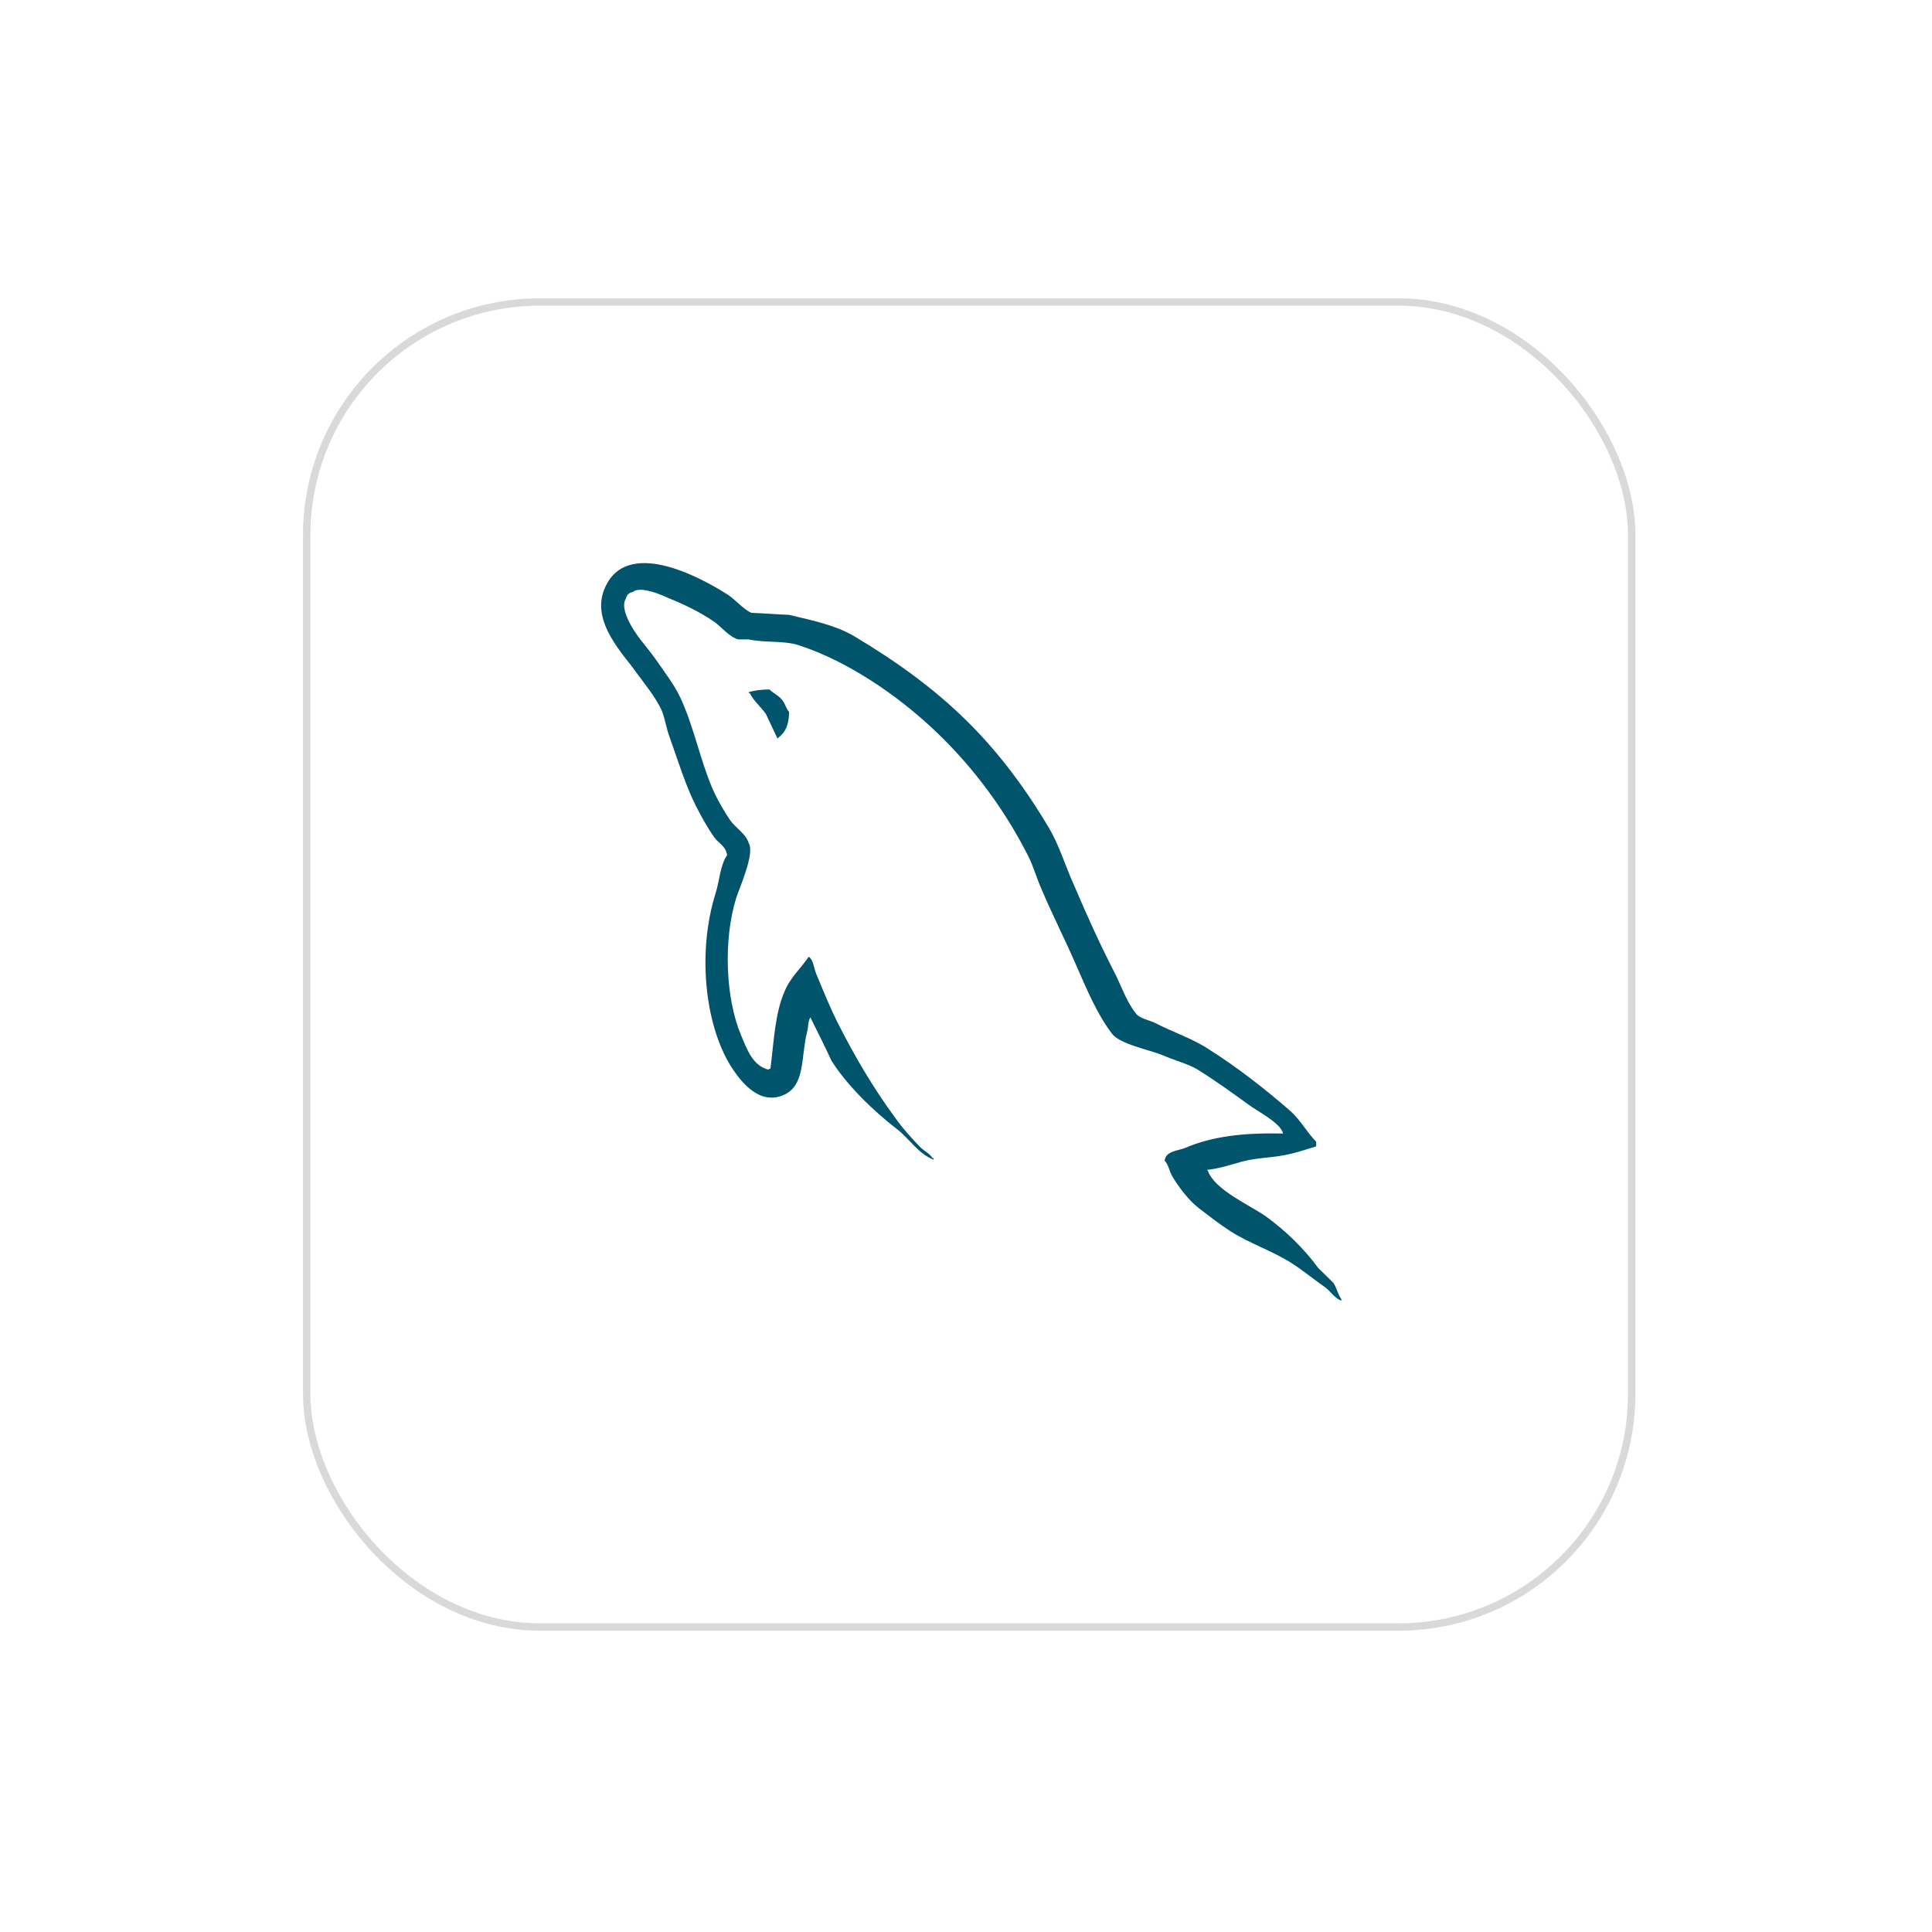 <svg width="261" height="261" viewBox="0 0 261 261" fill="none" xmlns="http://www.w3.org/2000/svg">
<g filter="url(#filter0_d_25_416)">
<rect x="40.933" y="36.297" width="180" height="180" rx="32" fill="white"/>
<rect x="41.433" y="36.797" width="179" height="179" rx="31.5" stroke="#D9D9D9"/>
</g>
<path d="M173.319 153.136C167.878 152.999 163.662 153.551 160.125 155.07C159.105 155.484 157.472 155.484 157.336 156.796C157.88 157.348 157.948 158.246 158.424 159.005C159.241 160.386 160.669 162.25 161.961 163.217C163.389 164.321 164.818 165.425 166.314 166.392C168.966 168.049 171.959 169.015 174.544 170.673C176.04 171.638 177.536 172.882 179.032 173.917C179.78 174.469 180.256 175.367 181.209 175.712V175.505C180.732 174.884 180.596 173.986 180.121 173.296C179.441 172.605 178.76 171.984 178.08 171.294C176.108 168.602 173.659 166.254 171.007 164.321C168.831 162.802 164.069 160.731 163.185 158.176C163.185 158.176 163.117 158.108 163.049 158.039C164.545 157.901 166.314 157.348 167.742 156.934C170.055 156.312 172.163 156.451 174.544 155.829C175.632 155.553 176.72 155.208 177.808 154.863V154.242C176.584 152.999 175.7 151.342 174.408 150.168C170.939 147.13 167.13 144.162 163.185 141.676C161.077 140.296 158.356 139.398 156.112 138.225C155.296 137.81 153.935 137.603 153.46 136.913C152.235 135.394 151.555 133.392 150.671 131.597C148.699 127.799 146.794 123.588 145.094 119.585C143.87 116.892 143.122 114.199 141.625 111.714C134.62 99.978 127.002 92.867 115.305 85.893C112.788 84.444 109.795 83.822 106.599 83.063C104.899 82.994 103.198 82.856 101.498 82.787C100.41 82.303 99.321 80.992 98.369 80.37C94.493 77.885 84.494 72.5 81.638 79.611C79.801 84.099 84.359 88.517 85.922 90.796C87.08 92.383 88.575 94.178 89.391 95.973C89.868 97.146 90.003 98.39 90.479 99.632C91.568 102.669 92.588 106.053 94.016 108.884C94.765 110.333 95.581 111.852 96.533 113.164C97.077 113.923 98.029 114.268 98.233 115.511C97.281 116.892 97.213 118.963 96.668 120.689C94.22 128.49 95.173 138.156 98.641 143.886C99.729 145.611 102.314 149.409 105.782 147.959C108.843 146.716 108.163 142.781 109.047 139.329C109.251 138.5 109.115 137.948 109.523 137.396V137.535C110.475 139.467 111.427 141.332 112.312 143.265C114.42 146.647 118.093 150.168 121.153 152.516C122.786 153.758 124.078 155.898 126.119 156.658V156.45H125.982C125.574 155.829 124.962 155.553 124.418 155.069C123.194 153.827 121.833 152.308 120.881 150.927C118.025 147.061 115.508 142.781 113.264 138.362C112.176 136.223 111.223 133.875 110.339 131.735C109.931 130.906 109.931 129.664 109.251 129.25C108.231 130.768 106.735 132.08 105.987 133.944C104.695 136.913 104.558 140.572 104.082 144.368C103.81 144.438 103.946 144.368 103.81 144.507C101.634 143.954 100.886 141.676 100.069 139.743C98.028 134.842 97.688 126.971 99.457 121.31C99.933 119.86 101.974 115.304 101.158 113.923C100.75 112.611 99.389 111.852 98.641 110.817C97.757 109.505 96.805 107.848 96.193 106.398C94.56 102.532 93.744 98.251 91.976 94.385C91.16 92.59 89.732 90.727 88.575 89.069C87.283 87.206 85.855 85.893 84.835 83.684C84.495 82.925 84.018 81.682 84.562 80.854C84.698 80.301 84.97 80.095 85.515 79.957C86.399 79.197 88.916 80.163 89.799 80.578C92.316 81.612 94.424 82.58 96.533 84.029C97.485 84.72 98.505 86.032 99.729 86.377H101.157C103.334 86.86 105.782 86.515 107.823 87.136C111.428 88.309 114.692 90.036 117.617 91.9C126.527 97.63 133.871 105.777 138.837 115.511C139.653 117.098 139.993 118.549 140.741 120.205C142.17 123.588 143.938 127.04 145.366 130.354C146.794 133.598 148.154 136.913 150.195 139.605C151.215 141.055 155.295 141.815 157.132 142.574C158.492 143.195 160.601 143.748 161.825 144.507C164.137 145.956 166.45 147.614 168.626 149.201C169.715 150.03 173.115 151.756 173.319 153.136Z" fill="#00546B"/>
<path d="M103.946 93.142C102.79 93.142 101.974 93.281 101.157 93.488V93.626H101.294C101.838 94.73 102.79 95.49 103.469 96.456C104.014 97.561 104.49 98.666 105.034 99.77C105.102 99.701 105.17 99.632 105.17 99.632C106.123 98.941 106.598 97.837 106.598 96.18C106.19 95.697 106.122 95.214 105.782 94.73C105.374 94.04 104.49 93.695 103.946 93.142Z" fill="#00546B"/>
<defs>
<filter id="filter0_d_25_416" x="0.933" y="0.297" width="260" height="260" filterUnits="userSpaceOnUse" color-interpolation-filters="sRGB">
<feFlood flood-opacity="0" result="BackgroundImageFix"/>
<feColorMatrix in="SourceAlpha" type="matrix" values="0 0 0 0 0 0 0 0 0 0 0 0 0 0 0 0 0 0 127 0" result="hardAlpha"/>
<feOffset dy="4"/>
<feGaussianBlur stdDeviation="20"/>
<feComposite in2="hardAlpha" operator="out"/>
<feColorMatrix type="matrix" values="0 0 0 0 0.037 0 0 0 0 0.035 0 0 0 0 0.048 0 0 0 0.1 0"/>
<feBlend mode="normal" in2="BackgroundImageFix" result="effect1_dropShadow_25_416"/>
<feBlend mode="normal" in="SourceGraphic" in2="effect1_dropShadow_25_416" result="shape"/>
</filter>
</defs>
</svg>
